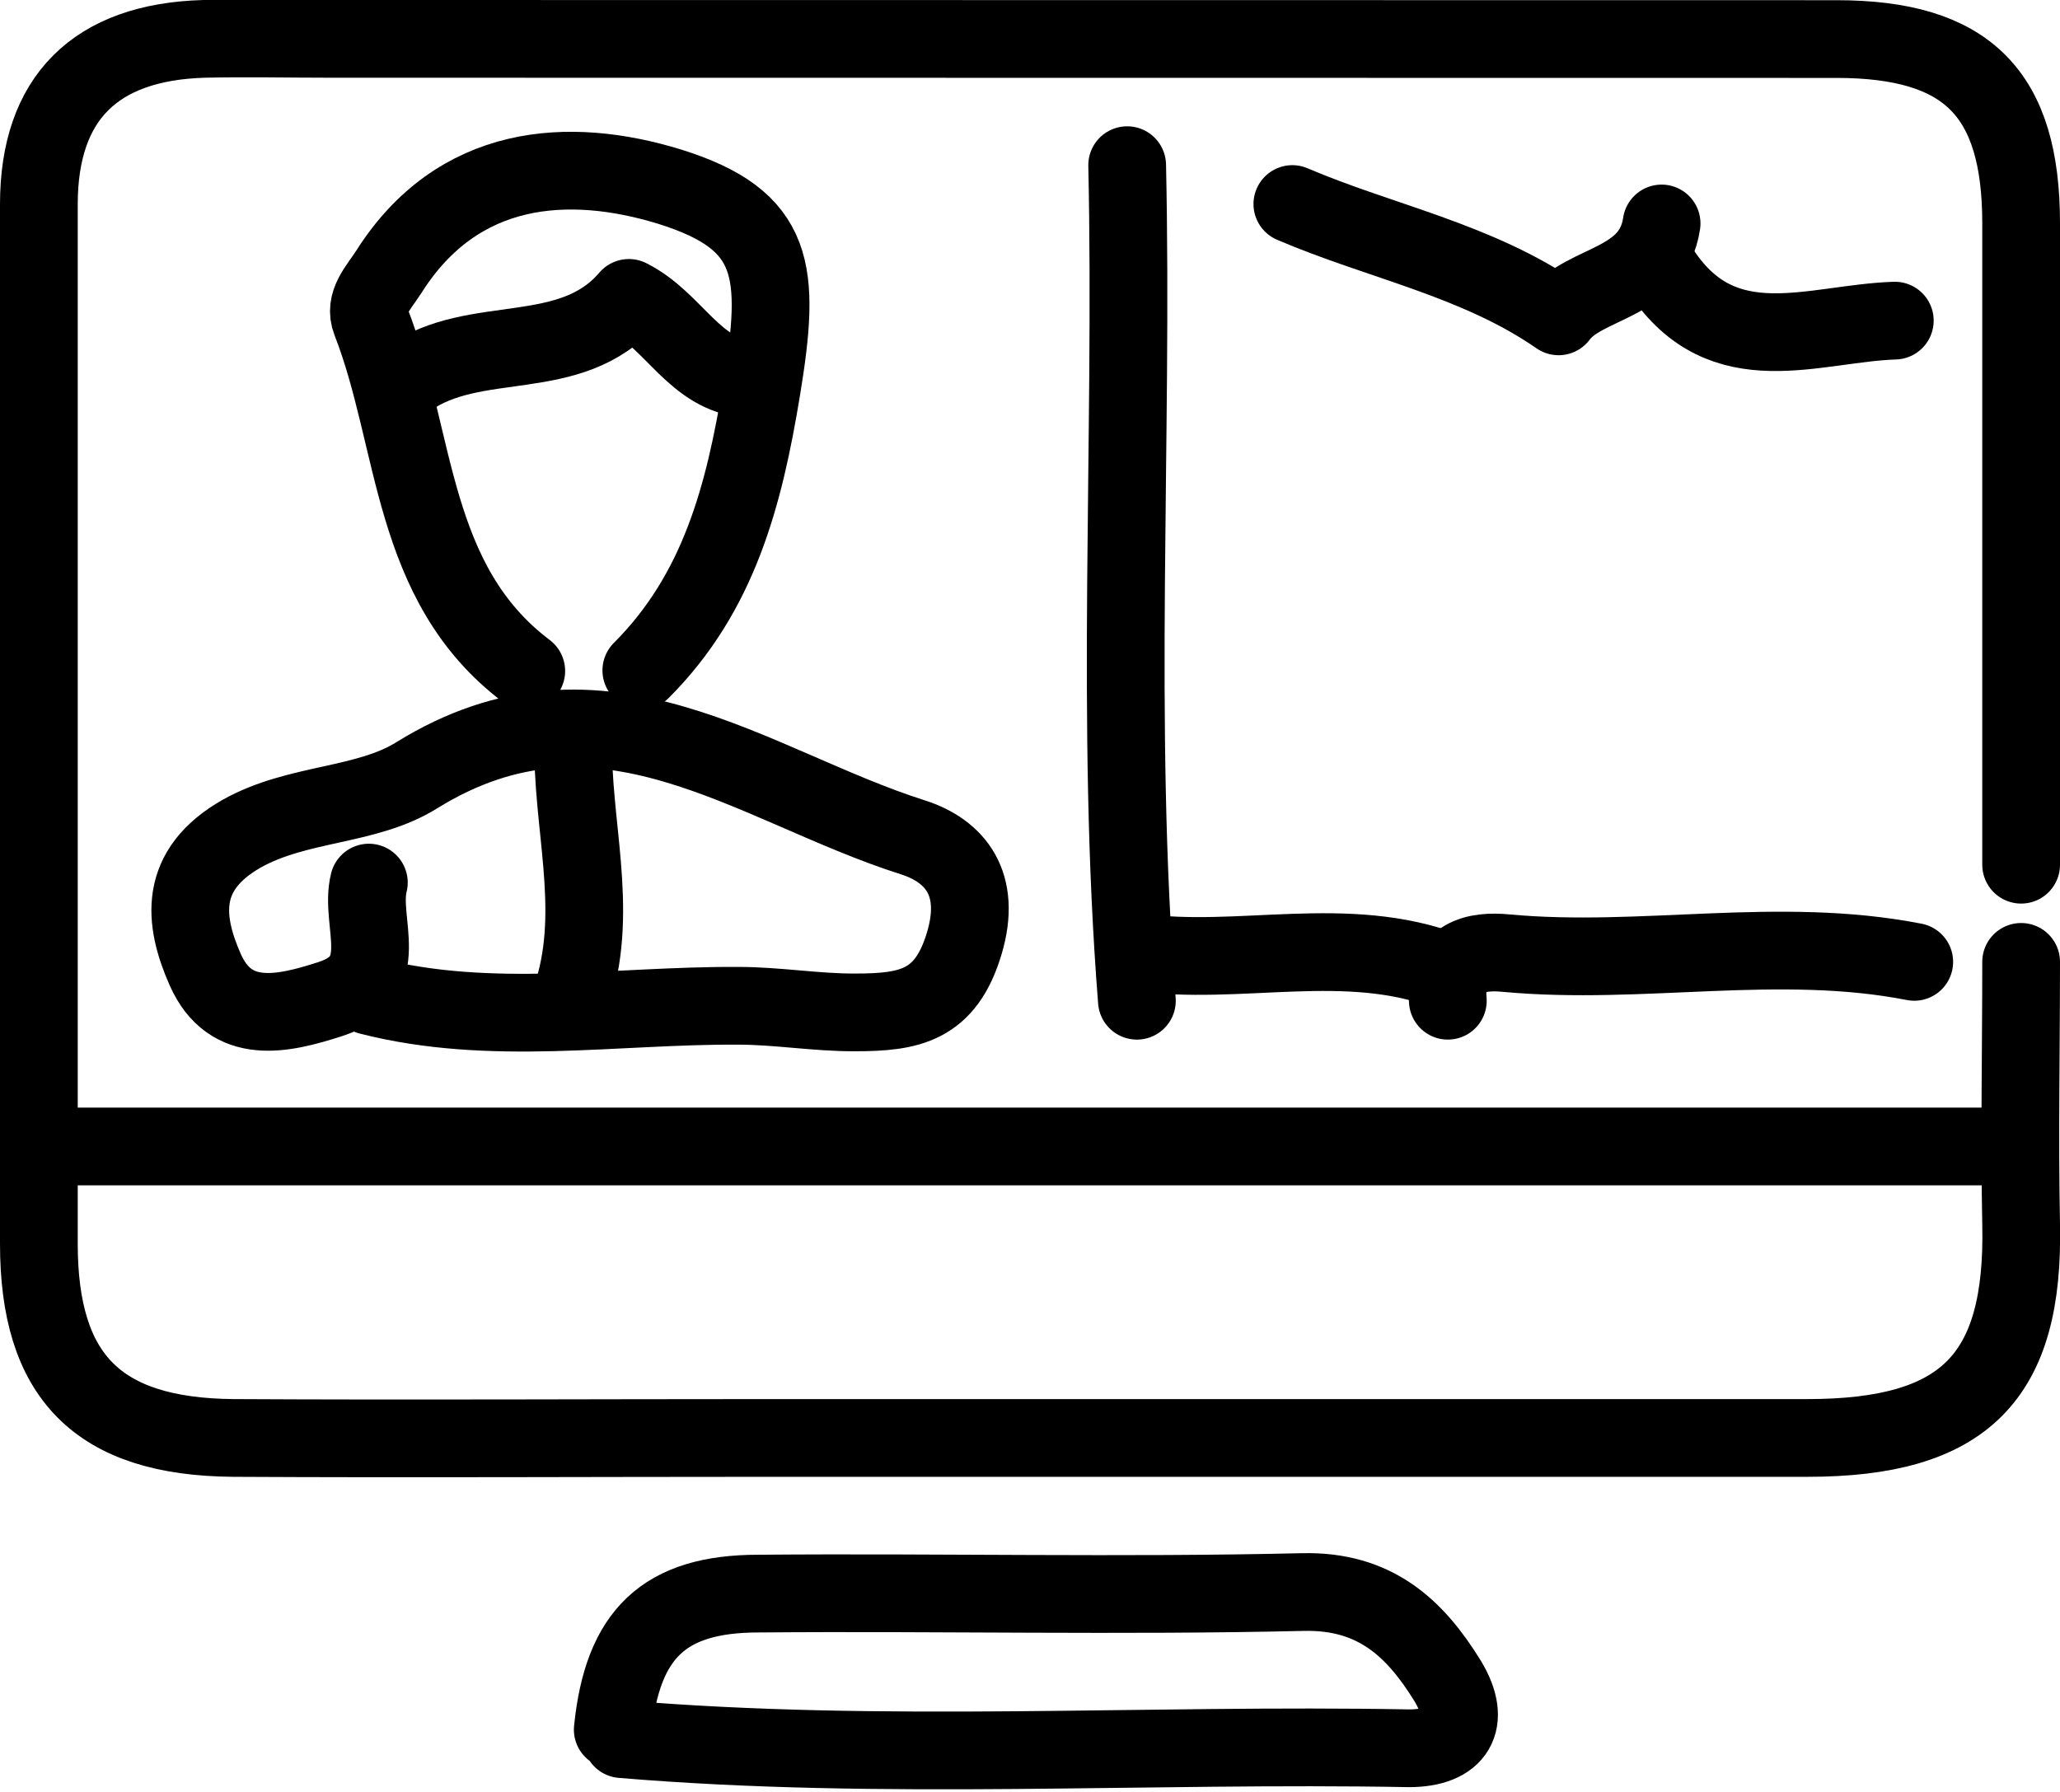 <?xml version="1.0" encoding="UTF-8"?><svg xmlns="http://www.w3.org/2000/svg" xmlns:xlink="http://www.w3.org/1999/xlink" data-name="Layer 1" height="92.2" preserveAspectRatio="xMidYMid meet" version="1.0" viewBox="23.0 30.0 106.0 92.2" width="106.0" zoomAndPan="magnify"><path d="M127,74.5v-33c0-6.69-2.76-9.49-9.5-9.49Q78.76,32,40,32c-2.17,0-4.33-.05-6.5,0-5.6.16-8.49,3.05-8.5,8.49Q25,62.25,25,84c0,3.33,0,6.67,0,10,0,6.82,3,9.94,10,10,9.17.05,18.33,0,27.5,0H116c8.1,0,11.17-3.12,11-11-.09-4.5,0-9,0-13.5" fill="none" stroke="#000" stroke-linecap="round" stroke-linejoin="round" stroke-width="4"/><path d="M125.5,89H26" fill="none" stroke="#000" stroke-linecap="round" stroke-linejoin="round" stroke-width="4"/><path d="M55,119.5c13.49,1.13,27,.22,40.5.47,2.42,0,3.25-1.37,2-3.45-1.68-2.73-3.74-4.68-7.47-4.59-9.33.22-18.67,0-28,.08-4.87,0-7,2.09-7.5,7" fill="none" stroke="#000" stroke-linecap="round" stroke-linejoin="round" stroke-width="4"/><path d="M42,81.25c6.28,1.61,12.68.47,19,.51,2,0,4,.35,6,.34,2.8,0,4.66-.34,5.62-3.56.91-3.05-.46-4.75-2.65-5.45-8.26-2.62-16-9.1-25.53-3.19-2.6,1.62-6.11,1.38-9,3-3.29,1.87-3,4.46-1.88,7,1.3,2.93,4,2.3,6.42,1.52,3.35-1.07,1.48-3.94,2-6" fill="none" stroke="#000" stroke-linecap="round" stroke-linejoin="round" stroke-width="4"/><path d="M81,38.5c.31,14.33-.63,28.68.5,43" fill="none" stroke="#000" stroke-linecap="round" stroke-linejoin="round" stroke-width="4"/><path d="M56,64.5c4-4,5.29-9,6.19-14.47,1-6.08.77-8.7-4.72-10.42C52.24,38,46.55,38.38,43,44c-.55.85-1.29,1.58-.92,2.53,2.39,6.12,2,13.47,8,18" fill="none" stroke="#000" stroke-linecap="round" stroke-linejoin="round" stroke-width="4"/><path d="M89.5,40.5c4.53,1.94,9.5,2.87,13.7,5.78,1.32-1.79,4.83-1.61,5.3-4.78" fill="none" stroke="#000" stroke-linecap="round" stroke-linejoin="round" stroke-width="4"/><path d="M52.5,68c-.11,4.33,1.32,8.67,0,13" fill="none" stroke="#000" stroke-linecap="round" stroke-linejoin="round" stroke-width="4"/><path d="M108.5,44c3.18,4.77,7.8,2.64,12,2.5" fill="none" stroke="#000" stroke-linecap="round" stroke-linejoin="round" stroke-width="4"/><path d="M61.5,49.5c-2.75-.2-3.8-3-6.14-4.17-3,3.51-7.91,1.72-11.36,4.17" fill="none" stroke="#000" stroke-linecap="round" stroke-linejoin="round" stroke-width="4"/><path d="M121.5,79.5c-7-1.37-14,.2-21-.45-1.52-.15-3.21.16-3,2.45" fill="none" stroke="#000" stroke-linecap="round" stroke-linejoin="round" stroke-width="4"/><path d="M97.5,80c-5.23-2-10.69-.26-16-1" fill="none" stroke="#000" stroke-linecap="round" stroke-linejoin="round" stroke-width="4"/></svg>